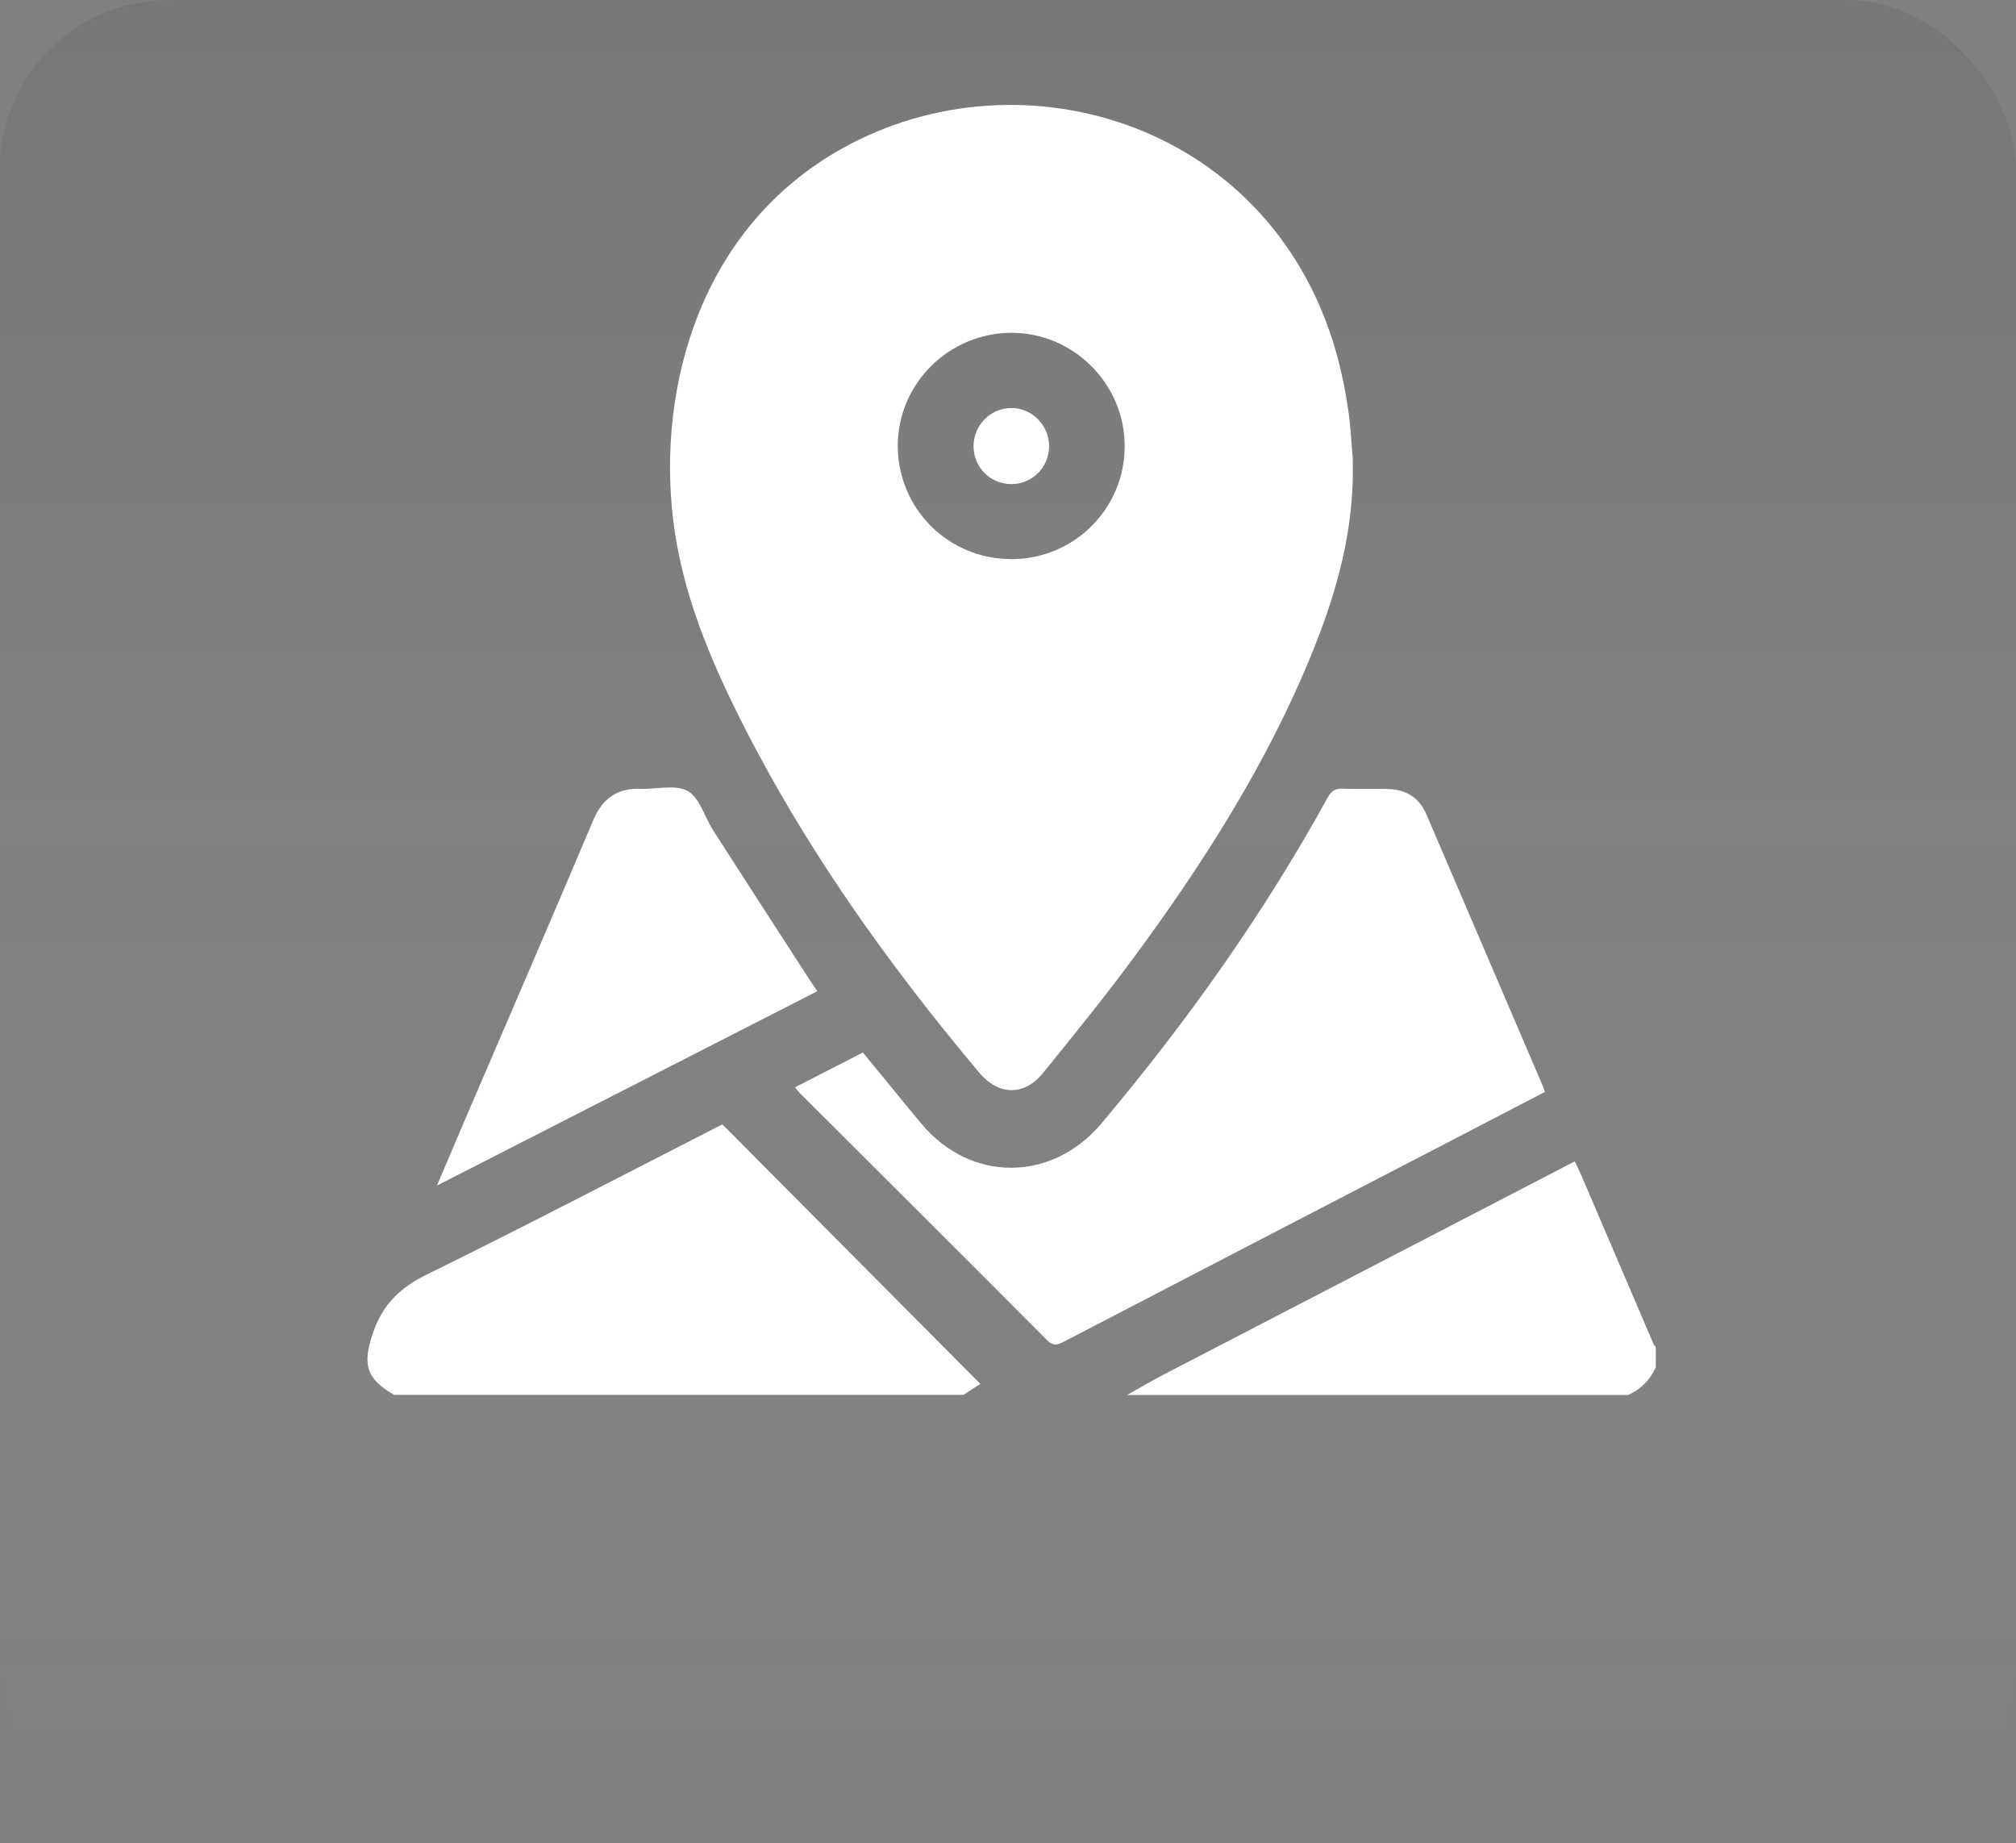 <?xml version="1.0" encoding="UTF-8"?>
<svg id="Layer_2" data-name="Layer 2" xmlns="http://www.w3.org/2000/svg" xmlns:xlink="http://www.w3.org/1999/xlink" viewBox="0 0 199.81 182.66">
  <rect x="0" y="0" width="199.81" height="182.66" fill="#808080" stroke="none"/>
  <defs>
    <style>
      .cls-1 {
        fill: url(#linear-gradient);
      }

      .cls-2 {
        fill: #fff;
      }
    </style>
    <linearGradient id="linear-gradient" x1="99.91" y1="182.66" x2="99.91" y2="0" gradientUnits="userSpaceOnUse">
      <stop offset="0" stop-color="#fff" stop-opacity="0"/>
      <stop offset="1" stop-color="#2b2829" stop-opacity=".1"/>
    </linearGradient>
  </defs>
  <g id="Layer_1-2" data-name="Layer 1">
    <rect class="cls-1" y="0" width="199.81" height="182.66" rx="16.78" ry="16.78"/>
    <g>
      <path class="cls-2" d="M39.09,138.23c-2.85-1.61-3.17-3.06-2.12-6.16,.96-2.83,2.71-4.49,5.38-5.8,9.61-4.72,19.1-9.67,28.63-14.54,.22-.11,.44-.22,.62-.31,8.54,8.59,17.05,17.15,25.56,25.71-.46,.3-1.07,.7-1.67,1.09H39.09Z"/>
      <path class="cls-2" d="M111.71,138.23c1.22-.68,2.42-1.4,3.66-2.04,13.34-6.92,26.68-13.83,40.02-20.75,.18-.1,.37-.19,.69-.35,.19,.4,.39,.78,.56,1.17,2.42,5.64,4.83,11.29,7.25,16.93,.05,.11,.15,.19,.22,.29v2c-.57,1.26-1.47,2.19-2.75,2.75h-49.67Z"/>
      <path class="cls-2" d="M134.07,45.5c.21,6.81-1.54,13.1-4.03,19.21-4.46,10.96-10.78,20.85-17.78,30.33-2.84,3.84-5.86,7.55-8.86,11.26-1.87,2.32-4.42,2.28-6.35-.01-8.97-10.69-17.06-21.99-23.39-34.46-3.28-6.46-6.09-13.13-6.95-20.39-1.55-13.15,2.71-28.9,16.78-36.74,18.02-10.05,43.06-2.26,49.14,20.95,.43,1.64,.75,3.32,1,5,.24,1.64,.31,3.31,.45,4.85Zm-33.85,9.91c6.24,0,11.26-5,11.25-11.22,0-6.18-5.14-11.27-11.3-11.21-6.18,.06-11.18,5.06-11.19,11.19,0,6.22,5,11.23,11.24,11.23Z"/>
      <path class="cls-2" d="M85.52,104.29c1.97,2.39,3.87,4.75,5.81,7.07,4.89,5.84,12.93,5.79,17.84-.04,8.47-10.07,16.07-20.75,22.42-32.29,.35-.63,.72-.91,1.45-.88,1.49,.05,2.99,0,4.49,.03,1.78,.04,3.1,.81,3.83,2.49,3.86,9,7.72,17.99,11.57,26.99,.06,.15,.11,.3,.19,.54-3.33,1.73-6.64,3.45-9.95,5.17-12.56,6.51-25.12,13.02-37.67,19.55-.63,.33-1.07,.53-1.72-.12-8.18-8.22-16.41-16.4-24.62-24.6-.09-.09-.15-.19-.36-.46,2.26-1.16,4.48-2.3,6.71-3.44Z"/>
      <path class="cls-2" d="M81.01,98.22c-12.5,6.39-24.93,12.73-37.7,19.26,1.04-2.44,1.92-4.53,2.81-6.61,4.24-9.87,8.51-19.73,12.69-29.62,.92-2.17,2.4-3.17,4.71-3.09,1.58,.06,3.45-.46,4.65,.23,1.19,.68,1.66,2.57,2.51,3.89,3.16,4.93,6.35,9.84,9.53,14.76,.24,.38,.5,.74,.8,1.19Z"/>
      <path class="cls-2" d="M96.49,44.21c0-2.05,1.65-3.74,3.68-3.78,2.07-.04,3.81,1.69,3.81,3.78,0,2.11-1.7,3.79-3.81,3.76-2.06-.04-3.68-1.69-3.68-3.76Z"/>
    </g>
  </g>
</svg>